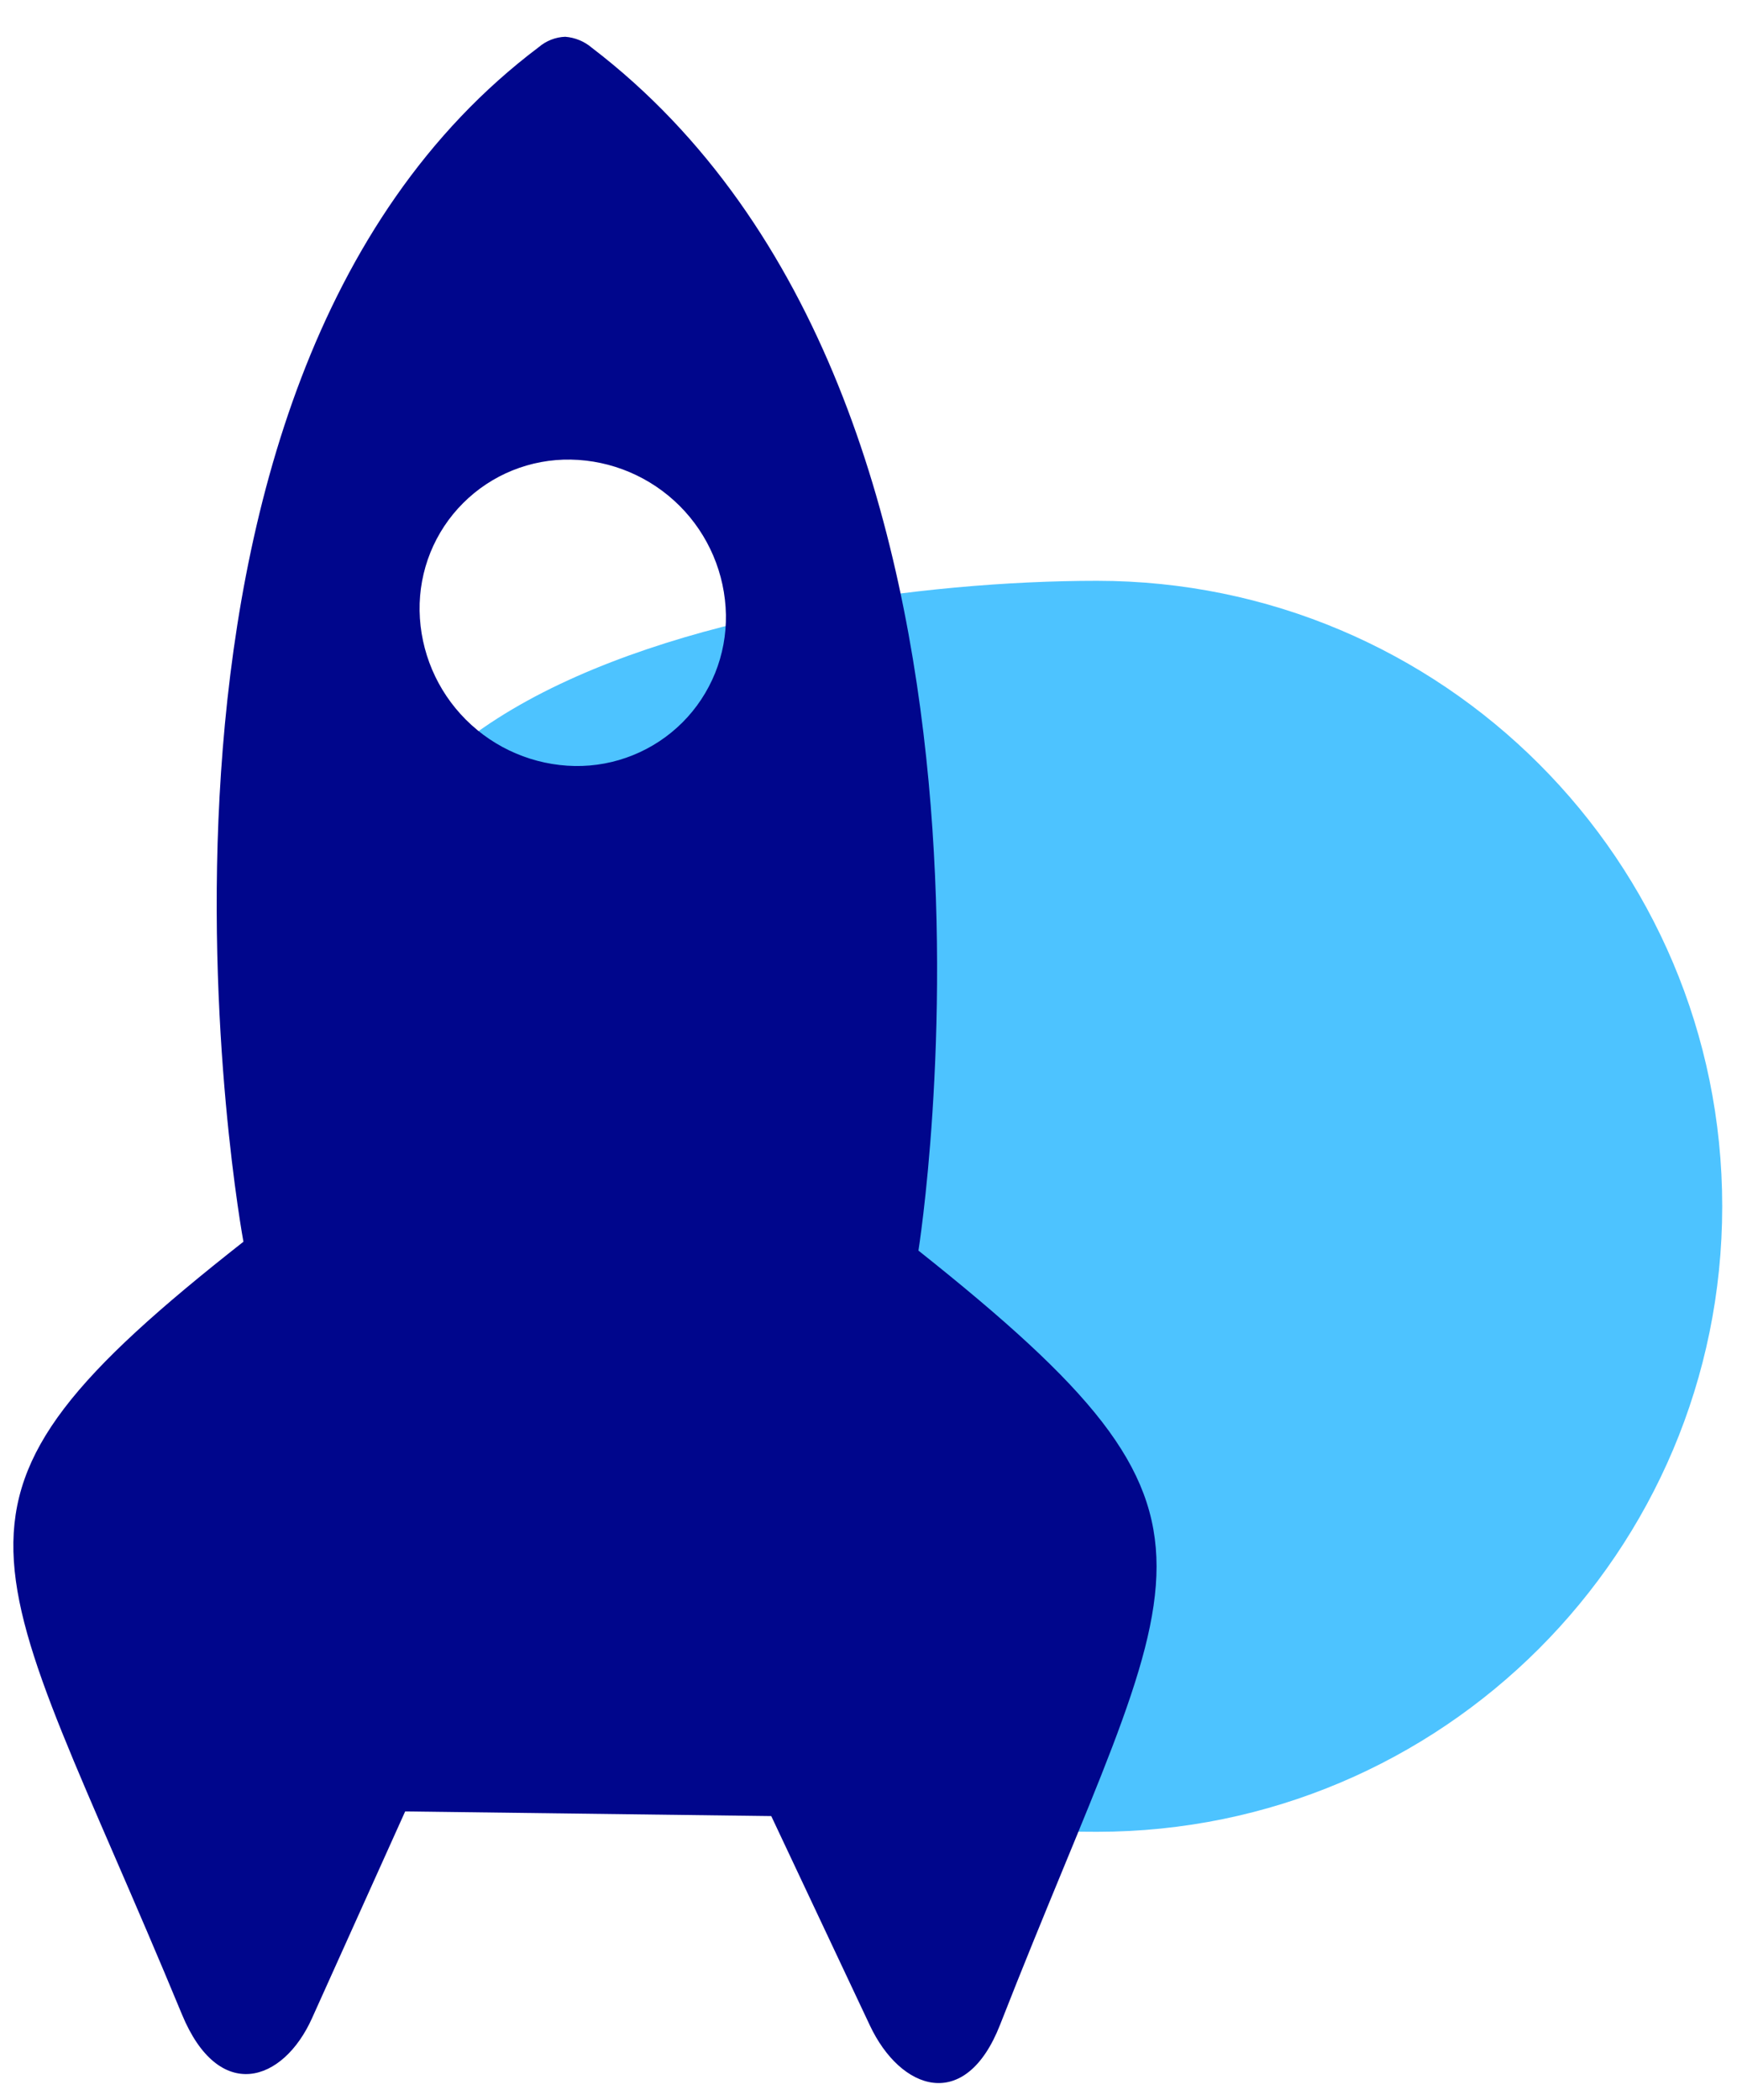 <svg width="39" height="47" viewBox="0 0 39 47" fill="none" xmlns="http://www.w3.org/2000/svg">
<path d="M10.557 27C2.057 16 16.825 13 24.557 13C32.289 13 38.557 19.268 38.557 27C38.557 34.732 32.289 41 24.557 41C16.825 41 19.057 38 10.557 27Z" fill="#4DC3FF"/>
<path d="M20.562 27.991C20.562 27.991 23.608 8.981 13.249 1.068C13.082 0.925 12.873 0.84 12.654 0.823C12.437 0.831 12.228 0.913 12.063 1.054C1.907 8.699 5.45 27.793 5.45 27.793C-2.106 33.729 -0.266 34.588 4.071 45.081C4.896 47.083 6.338 46.616 6.986 45.171L9.071 40.544L17.267 40.648L19.474 45.332C20.162 46.795 21.614 47.301 22.39 45.318C26.455 34.935 28.276 34.124 20.562 27.991ZM12.868 17.145C11.953 17.128 11.079 16.757 10.43 16.108C9.782 15.46 9.41 14.586 9.394 13.671C9.387 13.224 9.469 12.78 9.636 12.366C9.804 11.952 10.052 11.576 10.368 11.261C10.684 10.945 11.059 10.696 11.473 10.529C11.887 10.362 12.331 10.279 12.778 10.287C13.693 10.303 14.567 10.675 15.216 11.323C15.864 11.971 16.235 12.845 16.252 13.761C16.259 14.208 16.177 14.651 16.01 15.065C15.842 15.479 15.594 15.855 15.278 16.171C14.962 16.486 14.586 16.735 14.172 16.902C13.758 17.07 13.315 17.152 12.868 17.145Z" fill="#00068C"/>
</svg>

